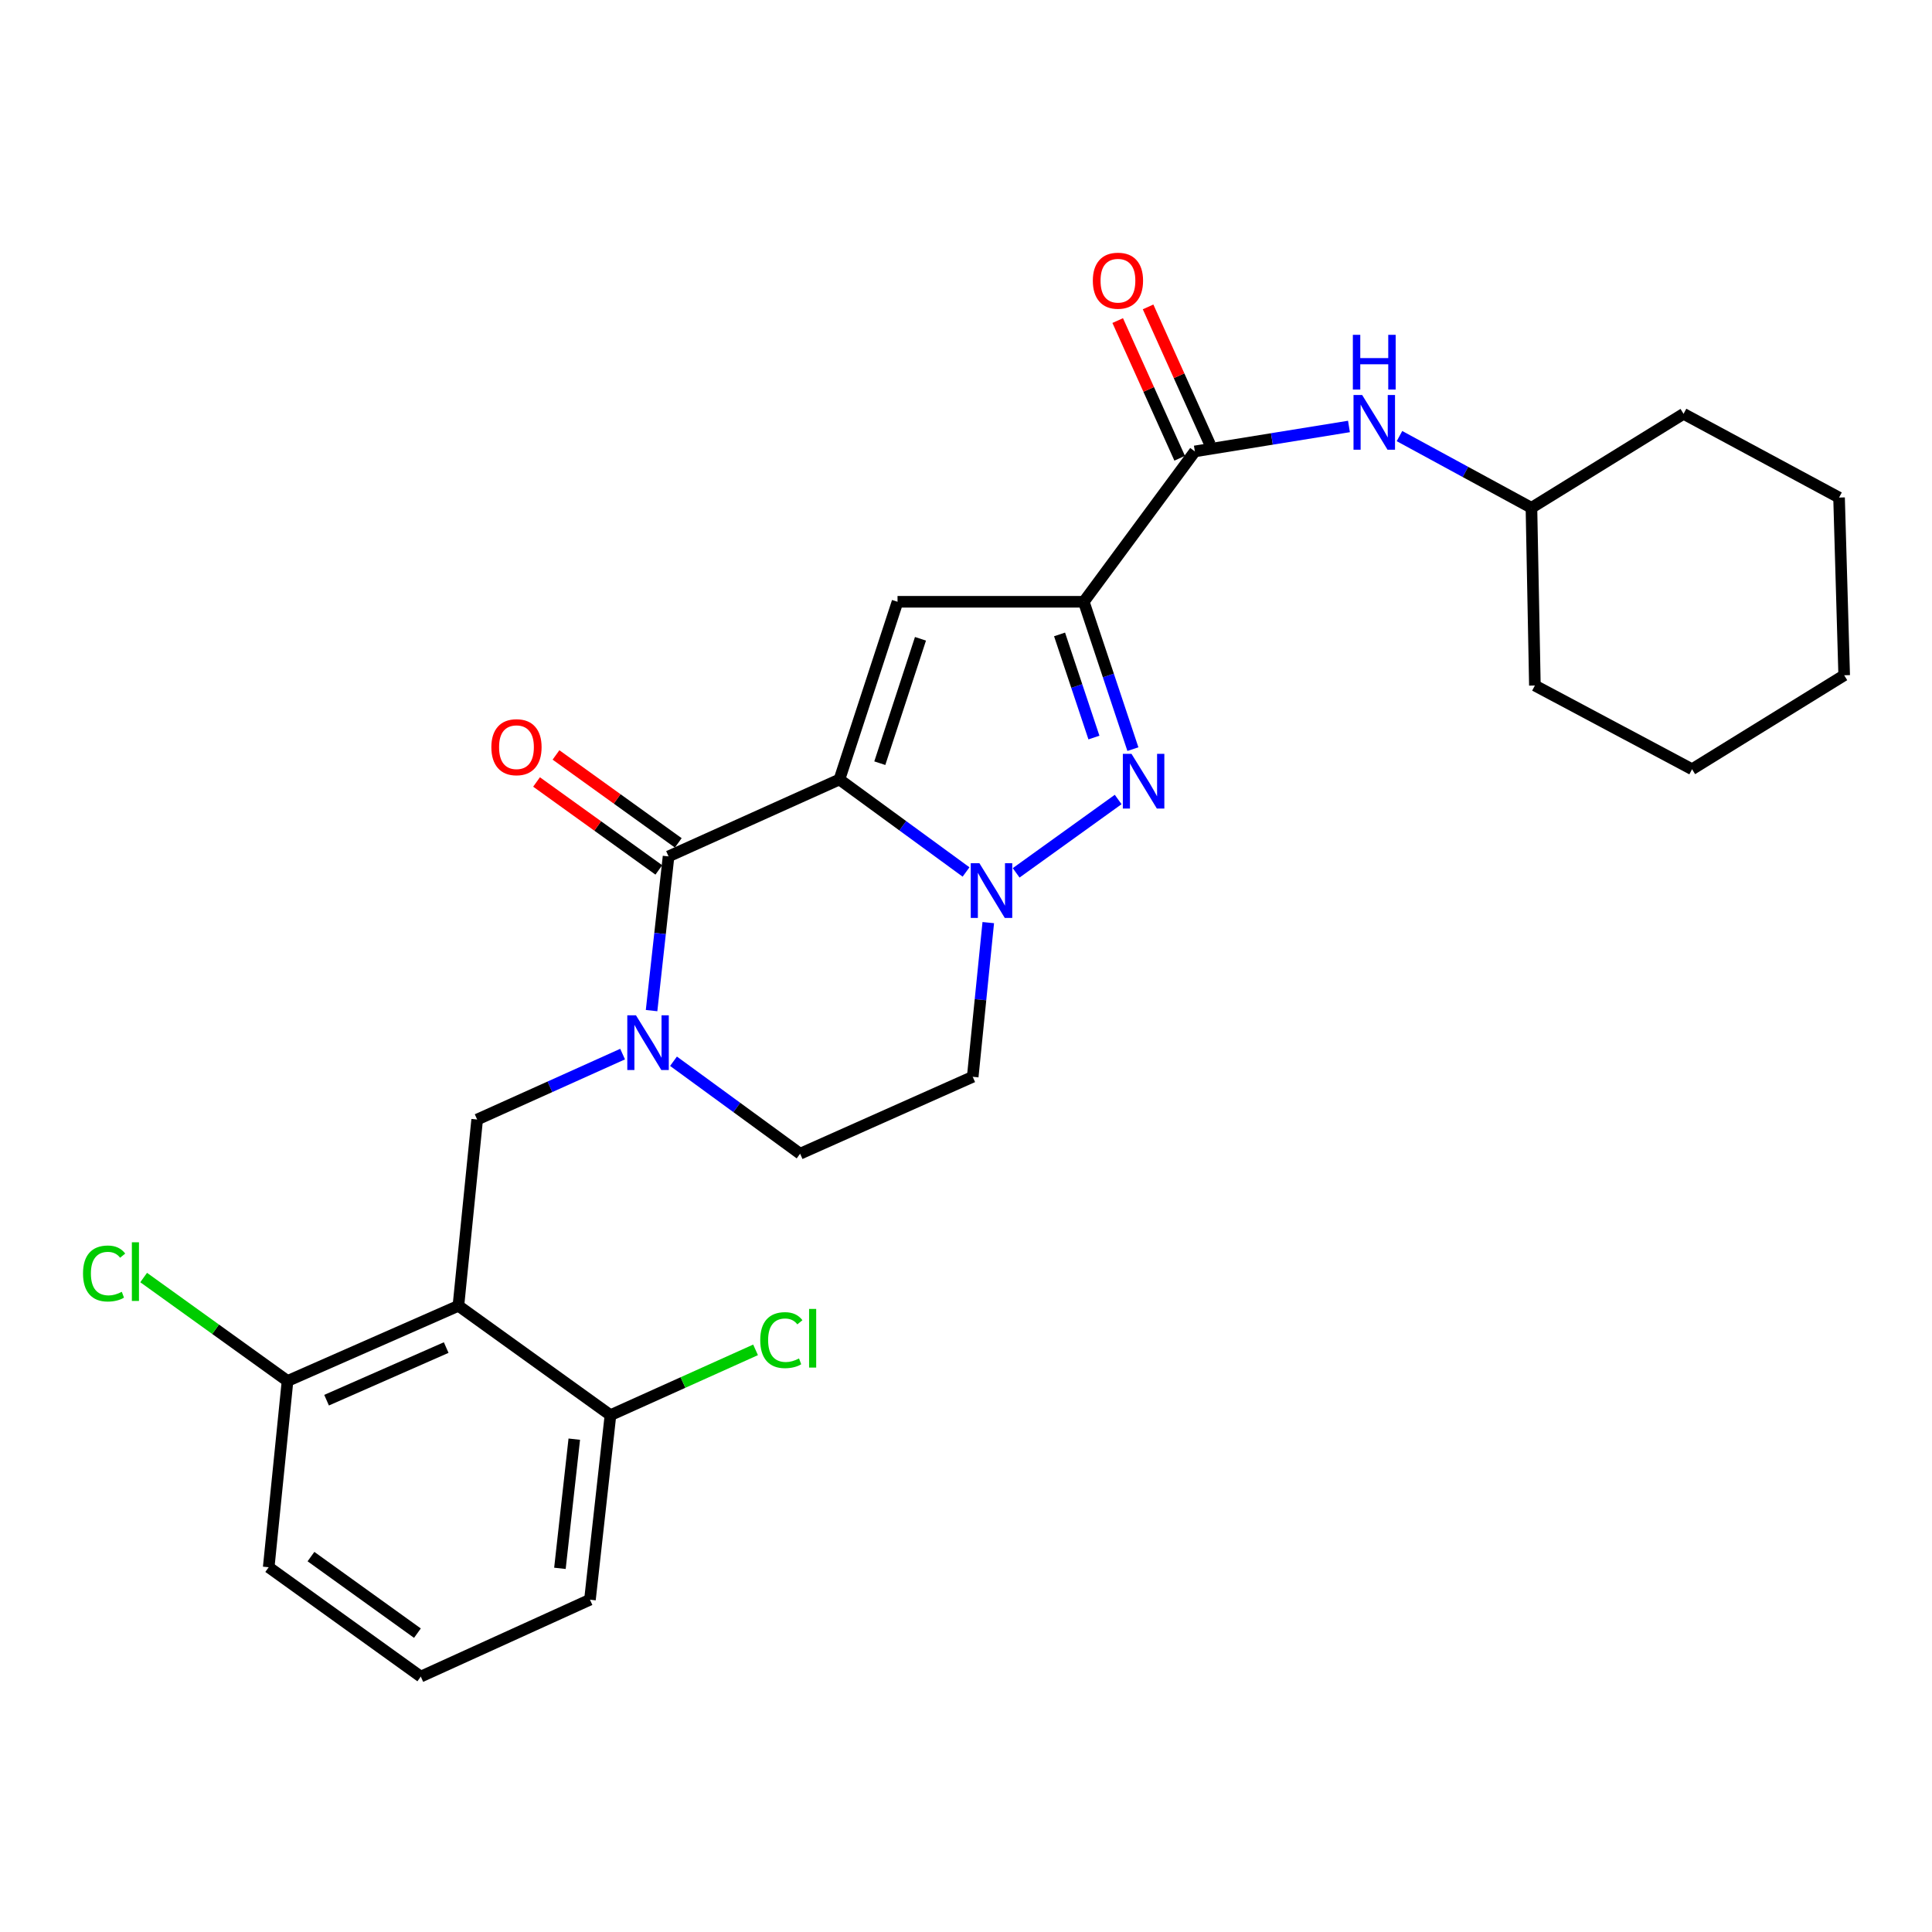 <?xml version='1.0' encoding='iso-8859-1'?>
<svg version='1.1' baseProfile='full'
              xmlns='http://www.w3.org/2000/svg'
                      xmlns:rdkit='http://www.rdkit.org/xml'
                      xmlns:xlink='http://www.w3.org/1999/xlink'
                  xml:space='preserve'
width='1000px' height='1000px' viewBox='0 0 1000 1000'>
<!-- END OF HEADER -->
<rect style='opacity:1.0;fill:#FFFFFF;stroke:none' width='1000' height='1000' x='0' y='0'> </rect>
<path class='bond-0' d='M 586.387,387.745 L 573.677,349.614' style='fill:none;fill-rule:evenodd;stroke:#0000FF;stroke-width:6px;stroke-linecap:butt;stroke-linejoin:miter;stroke-opacity:1' />
<path class='bond-0' d='M 573.677,349.614 L 560.966,311.482' style='fill:none;fill-rule:evenodd;stroke:#000000;stroke-width:6px;stroke-linecap:butt;stroke-linejoin:miter;stroke-opacity:1' />
<path class='bond-0' d='M 566.218,381.758 L 557.321,355.066' style='fill:none;fill-rule:evenodd;stroke:#0000FF;stroke-width:6px;stroke-linecap:butt;stroke-linejoin:miter;stroke-opacity:1' />
<path class='bond-0' d='M 557.321,355.066 L 548.423,328.374' style='fill:none;fill-rule:evenodd;stroke:#000000;stroke-width:6px;stroke-linecap:butt;stroke-linejoin:miter;stroke-opacity:1' />
<path class='bond-1' d='M 578.759,413.818 L 525.958,451.786' style='fill:none;fill-rule:evenodd;stroke:#0000FF;stroke-width:6px;stroke-linecap:butt;stroke-linejoin:miter;stroke-opacity:1' />
<path class='bond-2' d='M 560.966,311.482 L 464.561,311.482' style='fill:none;fill-rule:evenodd;stroke:#000000;stroke-width:6px;stroke-linecap:butt;stroke-linejoin:miter;stroke-opacity:1' />
<path class='bond-3' d='M 560.966,311.482 L 618.455,233.649' style='fill:none;fill-rule:evenodd;stroke:#000000;stroke-width:6px;stroke-linecap:butt;stroke-linejoin:miter;stroke-opacity:1' />
<path class='bond-4' d='M 464.561,311.482 L 434.486,403.462' style='fill:none;fill-rule:evenodd;stroke:#000000;stroke-width:6px;stroke-linecap:butt;stroke-linejoin:miter;stroke-opacity:1' />
<path class='bond-4' d='M 476.437,330.637 L 455.384,395.023' style='fill:none;fill-rule:evenodd;stroke:#000000;stroke-width:6px;stroke-linecap:butt;stroke-linejoin:miter;stroke-opacity:1' />
<path class='bond-5' d='M 500.023,451.335 L 467.254,427.398' style='fill:none;fill-rule:evenodd;stroke:#0000FF;stroke-width:6px;stroke-linecap:butt;stroke-linejoin:miter;stroke-opacity:1' />
<path class='bond-5' d='M 467.254,427.398 L 434.486,403.462' style='fill:none;fill-rule:evenodd;stroke:#000000;stroke-width:6px;stroke-linecap:butt;stroke-linejoin:miter;stroke-opacity:1' />
<path class='bond-6' d='M 511.527,477.542 L 507.503,517.449' style='fill:none;fill-rule:evenodd;stroke:#0000FF;stroke-width:6px;stroke-linecap:butt;stroke-linejoin:miter;stroke-opacity:1' />
<path class='bond-6' d='M 507.503,517.449 L 503.478,557.355' style='fill:none;fill-rule:evenodd;stroke:#000000;stroke-width:6px;stroke-linecap:butt;stroke-linejoin:miter;stroke-opacity:1' />
<path class='bond-7' d='M 434.486,403.462 L 346.04,443.269' style='fill:none;fill-rule:evenodd;stroke:#000000;stroke-width:6px;stroke-linecap:butt;stroke-linejoin:miter;stroke-opacity:1' />
<path class='bond-8' d='M 346.04,443.269 L 341.647,483.179' style='fill:none;fill-rule:evenodd;stroke:#000000;stroke-width:6px;stroke-linecap:butt;stroke-linejoin:miter;stroke-opacity:1' />
<path class='bond-8' d='M 341.647,483.179 L 337.253,523.089' style='fill:none;fill-rule:evenodd;stroke:#0000FF;stroke-width:6px;stroke-linecap:butt;stroke-linejoin:miter;stroke-opacity:1' />
<path class='bond-9' d='M 351.073,436.27 L 319.428,413.513' style='fill:none;fill-rule:evenodd;stroke:#000000;stroke-width:6px;stroke-linecap:butt;stroke-linejoin:miter;stroke-opacity:1' />
<path class='bond-9' d='M 319.428,413.513 L 287.783,390.755' style='fill:none;fill-rule:evenodd;stroke:#FF0000;stroke-width:6px;stroke-linecap:butt;stroke-linejoin:miter;stroke-opacity:1' />
<path class='bond-9' d='M 341.007,450.268 L 309.362,427.51' style='fill:none;fill-rule:evenodd;stroke:#000000;stroke-width:6px;stroke-linecap:butt;stroke-linejoin:miter;stroke-opacity:1' />
<path class='bond-9' d='M 309.362,427.51 L 277.717,404.752' style='fill:none;fill-rule:evenodd;stroke:#FF0000;stroke-width:6px;stroke-linecap:butt;stroke-linejoin:miter;stroke-opacity:1' />
<path class='bond-10' d='M 348.604,549.298 L 381.373,573.23' style='fill:none;fill-rule:evenodd;stroke:#0000FF;stroke-width:6px;stroke-linecap:butt;stroke-linejoin:miter;stroke-opacity:1' />
<path class='bond-10' d='M 381.373,573.23 L 414.142,597.162' style='fill:none;fill-rule:evenodd;stroke:#000000;stroke-width:6px;stroke-linecap:butt;stroke-linejoin:miter;stroke-opacity:1' />
<path class='bond-11' d='M 322.263,545.598 L 284.623,562.534' style='fill:none;fill-rule:evenodd;stroke:#0000FF;stroke-width:6px;stroke-linecap:butt;stroke-linejoin:miter;stroke-opacity:1' />
<path class='bond-11' d='M 284.623,562.534 L 246.982,579.471' style='fill:none;fill-rule:evenodd;stroke:#000000;stroke-width:6px;stroke-linecap:butt;stroke-linejoin:miter;stroke-opacity:1' />
<path class='bond-12' d='M 414.142,597.162 L 503.478,557.355' style='fill:none;fill-rule:evenodd;stroke:#000000;stroke-width:6px;stroke-linecap:butt;stroke-linejoin:miter;stroke-opacity:1' />
<path class='bond-13' d='M 618.455,233.649 L 658.339,227.195' style='fill:none;fill-rule:evenodd;stroke:#000000;stroke-width:6px;stroke-linecap:butt;stroke-linejoin:miter;stroke-opacity:1' />
<path class='bond-13' d='M 658.339,227.195 L 698.224,220.74' style='fill:none;fill-rule:evenodd;stroke:#0000FF;stroke-width:6px;stroke-linecap:butt;stroke-linejoin:miter;stroke-opacity:1' />
<path class='bond-14' d='M 626.316,230.111 L 610.279,194.481' style='fill:none;fill-rule:evenodd;stroke:#000000;stroke-width:6px;stroke-linecap:butt;stroke-linejoin:miter;stroke-opacity:1' />
<path class='bond-14' d='M 610.279,194.481 L 594.243,158.851' style='fill:none;fill-rule:evenodd;stroke:#FF0000;stroke-width:6px;stroke-linecap:butt;stroke-linejoin:miter;stroke-opacity:1' />
<path class='bond-14' d='M 610.594,237.187 L 594.558,201.557' style='fill:none;fill-rule:evenodd;stroke:#000000;stroke-width:6px;stroke-linecap:butt;stroke-linejoin:miter;stroke-opacity:1' />
<path class='bond-14' d='M 594.558,201.557 L 578.521,165.927' style='fill:none;fill-rule:evenodd;stroke:#FF0000;stroke-width:6px;stroke-linecap:butt;stroke-linejoin:miter;stroke-opacity:1' />
<path class='bond-15' d='M 724.371,225.717 L 758.522,244.281' style='fill:none;fill-rule:evenodd;stroke:#0000FF;stroke-width:6px;stroke-linecap:butt;stroke-linejoin:miter;stroke-opacity:1' />
<path class='bond-15' d='M 758.522,244.281 L 792.673,262.844' style='fill:none;fill-rule:evenodd;stroke:#000000;stroke-width:6px;stroke-linecap:butt;stroke-linejoin:miter;stroke-opacity:1' />
<path class='bond-16' d='M 875.812,398.155 L 954.545,349.517' style='fill:none;fill-rule:evenodd;stroke:#000000;stroke-width:6px;stroke-linecap:butt;stroke-linejoin:miter;stroke-opacity:1' />
<path class='bond-17' d='M 875.812,398.155 L 794.455,354.824' style='fill:none;fill-rule:evenodd;stroke:#000000;stroke-width:6px;stroke-linecap:butt;stroke-linejoin:miter;stroke-opacity:1' />
<path class='bond-18' d='M 954.545,349.517 L 951.892,257.537' style='fill:none;fill-rule:evenodd;stroke:#000000;stroke-width:6px;stroke-linecap:butt;stroke-linejoin:miter;stroke-opacity:1' />
<path class='bond-19' d='M 139.083,811.198 L 217.797,867.805' style='fill:none;fill-rule:evenodd;stroke:#000000;stroke-width:6px;stroke-linecap:butt;stroke-linejoin:miter;stroke-opacity:1' />
<path class='bond-19' d='M 160.957,805.692 L 216.056,845.317' style='fill:none;fill-rule:evenodd;stroke:#000000;stroke-width:6px;stroke-linecap:butt;stroke-linejoin:miter;stroke-opacity:1' />
<path class='bond-20' d='M 139.083,811.198 L 148.825,714.793' style='fill:none;fill-rule:evenodd;stroke:#000000;stroke-width:6px;stroke-linecap:butt;stroke-linejoin:miter;stroke-opacity:1' />
<path class='bond-21' d='M 217.797,867.805 L 305.362,827.998' style='fill:none;fill-rule:evenodd;stroke:#000000;stroke-width:6px;stroke-linecap:butt;stroke-linejoin:miter;stroke-opacity:1' />
<path class='bond-22' d='M 305.362,827.998 L 315.974,732.484' style='fill:none;fill-rule:evenodd;stroke:#000000;stroke-width:6px;stroke-linecap:butt;stroke-linejoin:miter;stroke-opacity:1' />
<path class='bond-22' d='M 289.818,811.767 L 297.247,744.907' style='fill:none;fill-rule:evenodd;stroke:#000000;stroke-width:6px;stroke-linecap:butt;stroke-linejoin:miter;stroke-opacity:1' />
<path class='bond-23' d='M 315.974,732.484 L 237.27,675.876' style='fill:none;fill-rule:evenodd;stroke:#000000;stroke-width:6px;stroke-linecap:butt;stroke-linejoin:miter;stroke-opacity:1' />
<path class='bond-24' d='M 315.974,732.484 L 353.525,715.583' style='fill:none;fill-rule:evenodd;stroke:#000000;stroke-width:6px;stroke-linecap:butt;stroke-linejoin:miter;stroke-opacity:1' />
<path class='bond-24' d='M 353.525,715.583 L 391.075,698.683' style='fill:none;fill-rule:evenodd;stroke:#00CC00;stroke-width:6px;stroke-linecap:butt;stroke-linejoin:miter;stroke-opacity:1' />
<path class='bond-25' d='M 237.27,675.876 L 148.825,714.793' style='fill:none;fill-rule:evenodd;stroke:#000000;stroke-width:6px;stroke-linecap:butt;stroke-linejoin:miter;stroke-opacity:1' />
<path class='bond-25' d='M 230.947,697.495 L 169.035,724.736' style='fill:none;fill-rule:evenodd;stroke:#000000;stroke-width:6px;stroke-linecap:butt;stroke-linejoin:miter;stroke-opacity:1' />
<path class='bond-26' d='M 237.27,675.876 L 246.982,579.471' style='fill:none;fill-rule:evenodd;stroke:#000000;stroke-width:6px;stroke-linecap:butt;stroke-linejoin:miter;stroke-opacity:1' />
<path class='bond-27' d='M 148.825,714.793 L 111.59,688.022' style='fill:none;fill-rule:evenodd;stroke:#000000;stroke-width:6px;stroke-linecap:butt;stroke-linejoin:miter;stroke-opacity:1' />
<path class='bond-27' d='M 111.59,688.022 L 74.356,661.251' style='fill:none;fill-rule:evenodd;stroke:#00CC00;stroke-width:6px;stroke-linecap:butt;stroke-linejoin:miter;stroke-opacity:1' />
<path class='bond-28' d='M 951.892,257.537 L 871.406,214.196' style='fill:none;fill-rule:evenodd;stroke:#000000;stroke-width:6px;stroke-linecap:butt;stroke-linejoin:miter;stroke-opacity:1' />
<path class='bond-29' d='M 871.406,214.196 L 792.673,262.844' style='fill:none;fill-rule:evenodd;stroke:#000000;stroke-width:6px;stroke-linecap:butt;stroke-linejoin:miter;stroke-opacity:1' />
<path class='bond-30' d='M 792.673,262.844 L 794.455,354.824' style='fill:none;fill-rule:evenodd;stroke:#000000;stroke-width:6px;stroke-linecap:butt;stroke-linejoin:miter;stroke-opacity:1' />
<path  class='atom-0' d='M 585.663 390.193
L 594.943 405.193
Q 595.863 406.673, 597.343 409.353
Q 598.823 412.033, 598.903 412.193
L 598.903 390.193
L 602.663 390.193
L 602.663 418.513
L 598.783 418.513
L 588.823 402.113
Q 587.663 400.193, 586.423 397.993
Q 585.223 395.793, 584.863 395.113
L 584.863 418.513
L 581.183 418.513
L 581.183 390.193
L 585.663 390.193
' fill='#0000FF'/>
<path  class='atom-3' d='M 506.94 446.8
L 516.22 461.8
Q 517.14 463.28, 518.62 465.96
Q 520.1 468.64, 520.18 468.8
L 520.18 446.8
L 523.94 446.8
L 523.94 475.12
L 520.06 475.12
L 510.1 458.72
Q 508.94 456.8, 507.7 454.6
Q 506.5 452.4, 506.14 451.72
L 506.14 475.12
L 502.46 475.12
L 502.46 446.8
L 506.94 446.8
' fill='#0000FF'/>
<path  class='atom-6' d='M 329.168 525.514
L 338.448 540.514
Q 339.368 541.994, 340.848 544.674
Q 342.328 547.354, 342.408 547.514
L 342.408 525.514
L 346.168 525.514
L 346.168 553.834
L 342.288 553.834
L 332.328 537.434
Q 331.168 535.514, 329.928 533.314
Q 328.728 531.114, 328.368 530.434
L 328.368 553.834
L 324.688 553.834
L 324.688 525.514
L 329.168 525.514
' fill='#0000FF'/>
<path  class='atom-9' d='M 254.326 386.742
Q 254.326 379.942, 257.686 376.142
Q 261.046 372.342, 267.326 372.342
Q 273.606 372.342, 276.966 376.142
Q 280.326 379.942, 280.326 386.742
Q 280.326 393.622, 276.926 397.542
Q 273.526 401.422, 267.326 401.422
Q 261.086 401.422, 257.686 397.542
Q 254.326 393.662, 254.326 386.742
M 267.326 398.222
Q 271.646 398.222, 273.966 395.342
Q 276.326 392.422, 276.326 386.742
Q 276.326 381.182, 273.966 378.382
Q 271.646 375.542, 267.326 375.542
Q 263.006 375.542, 260.646 378.342
Q 258.326 381.142, 258.326 386.742
Q 258.326 392.462, 260.646 395.342
Q 263.006 398.222, 267.326 398.222
' fill='#FF0000'/>
<path  class='atom-11' d='M 705.056 204.461
L 714.336 219.461
Q 715.256 220.941, 716.736 223.621
Q 718.216 226.301, 718.296 226.461
L 718.296 204.461
L 722.056 204.461
L 722.056 232.781
L 718.176 232.781
L 708.216 216.381
Q 707.056 214.461, 705.816 212.261
Q 704.616 210.061, 704.256 209.381
L 704.256 232.781
L 700.576 232.781
L 700.576 204.461
L 705.056 204.461
' fill='#0000FF'/>
<path  class='atom-11' d='M 700.236 173.309
L 704.076 173.309
L 704.076 185.349
L 718.556 185.349
L 718.556 173.309
L 722.396 173.309
L 722.396 201.629
L 718.556 201.629
L 718.556 188.549
L 704.076 188.549
L 704.076 201.629
L 700.236 201.629
L 700.236 173.309
' fill='#0000FF'/>
<path  class='atom-12' d='M 565.648 145.284
Q 565.648 138.484, 569.008 134.684
Q 572.368 130.884, 578.648 130.884
Q 584.928 130.884, 588.288 134.684
Q 591.648 138.484, 591.648 145.284
Q 591.648 152.164, 588.248 156.084
Q 584.848 159.964, 578.648 159.964
Q 572.408 159.964, 569.008 156.084
Q 565.648 152.204, 565.648 145.284
M 578.648 156.764
Q 582.968 156.764, 585.288 153.884
Q 587.648 150.964, 587.648 145.284
Q 587.648 139.724, 585.288 136.924
Q 582.968 134.084, 578.648 134.084
Q 574.328 134.084, 571.968 136.884
Q 569.648 139.684, 569.648 145.284
Q 569.648 151.004, 571.968 153.884
Q 574.328 156.764, 578.648 156.764
' fill='#FF0000'/>
<path  class='atom-22' d='M 42.971 659.165
Q 42.971 652.125, 46.251 648.445
Q 49.571 644.725, 55.851 644.725
Q 61.691 644.725, 64.811 648.845
L 62.171 651.005
Q 59.891 648.005, 55.851 648.005
Q 51.571 648.005, 49.291 650.885
Q 47.051 653.725, 47.051 659.165
Q 47.051 664.765, 49.371 667.645
Q 51.731 670.525, 56.291 670.525
Q 59.411 670.525, 63.051 668.645
L 64.171 671.645
Q 62.691 672.605, 60.451 673.165
Q 58.211 673.725, 55.731 673.725
Q 49.571 673.725, 46.251 669.965
Q 42.971 666.205, 42.971 659.165
' fill='#00CC00'/>
<path  class='atom-22' d='M 68.251 643.005
L 71.931 643.005
L 71.931 673.365
L 68.251 673.365
L 68.251 643.005
' fill='#00CC00'/>
<path  class='atom-23' d='M 393.5 693.657
Q 393.5 686.617, 396.78 682.937
Q 400.1 679.217, 406.38 679.217
Q 412.22 679.217, 415.34 683.337
L 412.7 685.497
Q 410.42 682.497, 406.38 682.497
Q 402.1 682.497, 399.82 685.377
Q 397.58 688.217, 397.58 693.657
Q 397.58 699.257, 399.9 702.137
Q 402.26 705.017, 406.82 705.017
Q 409.94 705.017, 413.58 703.137
L 414.7 706.137
Q 413.22 707.097, 410.98 707.657
Q 408.74 708.217, 406.26 708.217
Q 400.1 708.217, 396.78 704.457
Q 393.5 700.697, 393.5 693.657
' fill='#00CC00'/>
<path  class='atom-23' d='M 418.78 677.497
L 422.46 677.497
L 422.46 707.857
L 418.78 707.857
L 418.78 677.497
' fill='#00CC00'/>
</svg>
